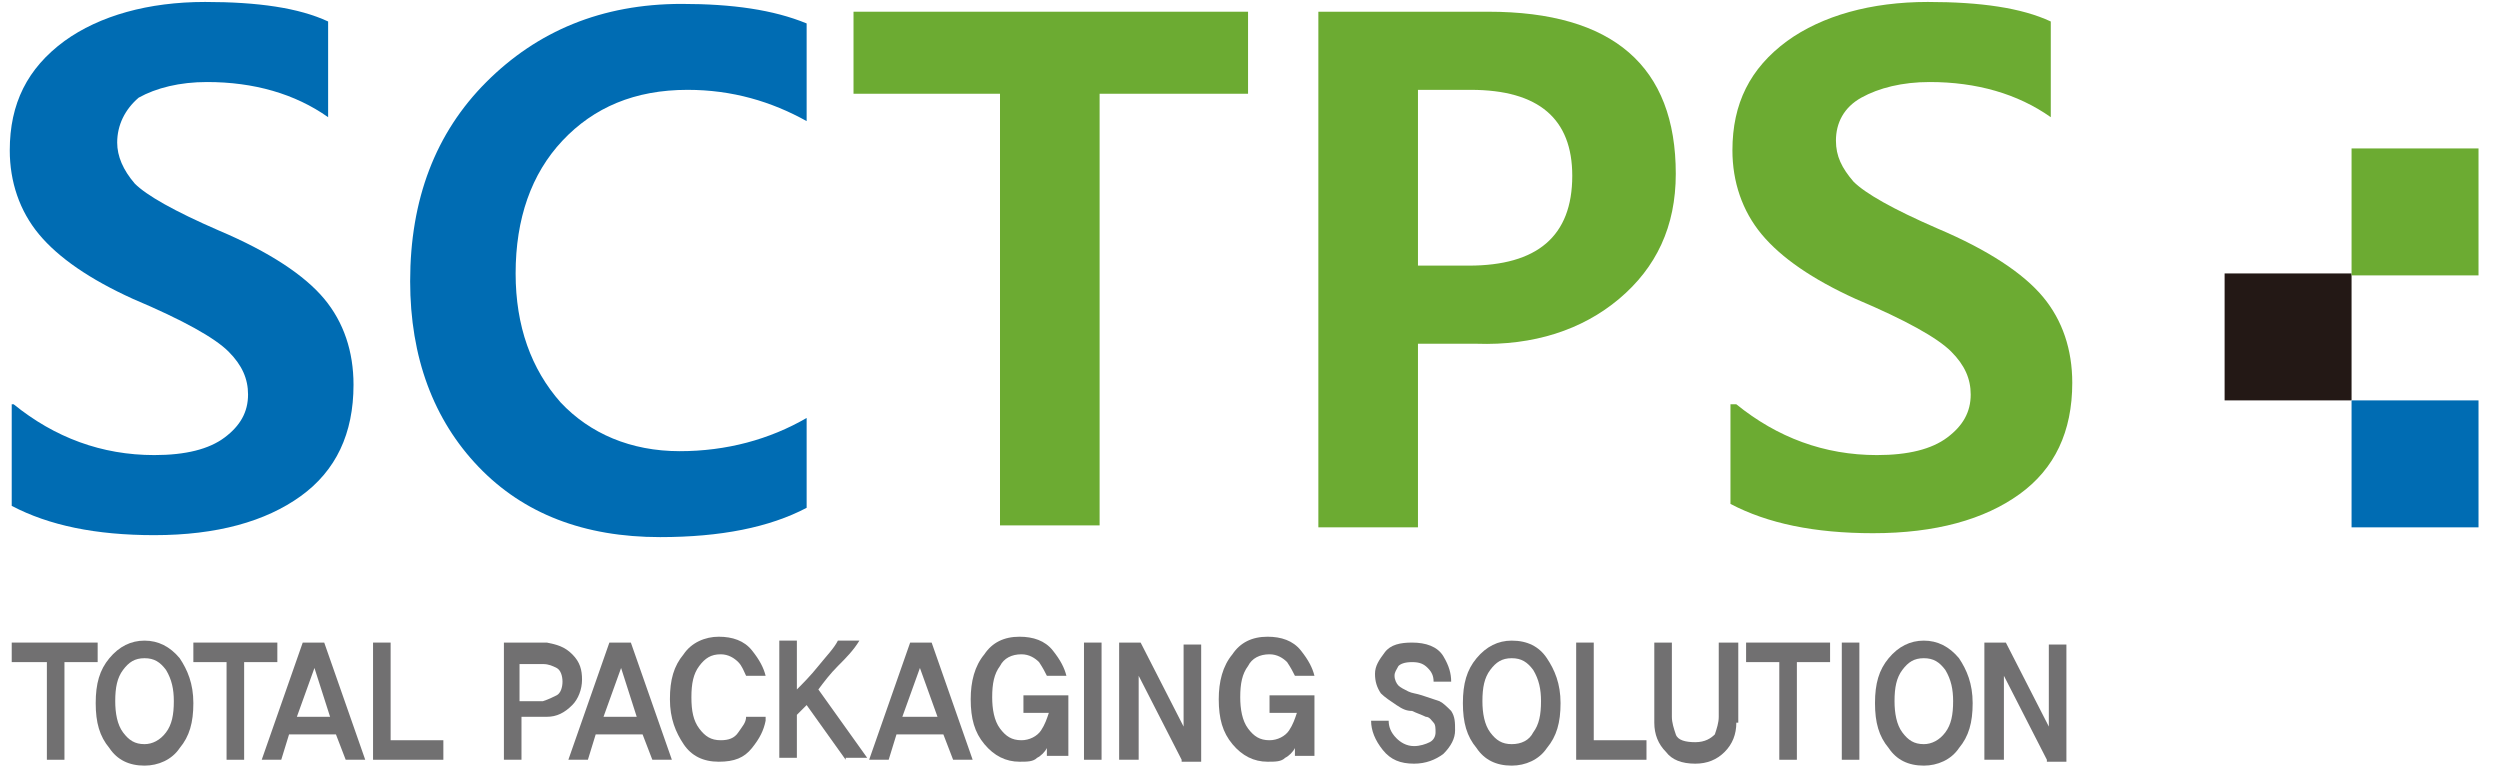 <?xml version="1.0" encoding="utf-8"?>
<!-- Generator: Adobe Illustrator 26.3.1, SVG Export Plug-In . SVG Version: 6.00 Build 0)  -->
<svg version="1.0" id="레이어_1" xmlns="http://www.w3.org/2000/svg" xmlns:xlink="http://www.w3.org/1999/xlink" x="0px"
	 y="0px" viewBox="0 0 128 40" style="enable-background:new 0 0 128 40;" xml:space="preserve">
<style type="text/css">
	.st0{fill:#006CB3;}
	.st1{fill:#6CAB32;}
	.st2{fill:#717071;}
	.st3{fill:#231815;}
</style>
<g>
	<g>
		<g>
			<path class="st0" d="M0.7,20.7c2.1,1.7,4.5,2.6,7.2,2.6c1.6,0,2.8-0.3,3.6-0.9c0.8-0.6,1.2-1.3,1.2-2.2c0-0.8-0.3-1.5-1-2.2
				c-0.7-0.7-2.3-1.6-4.9-2.7c-2.2-1-3.8-2.1-4.8-3.3c-1-1.2-1.5-2.7-1.5-4.3c0-2.4,0.9-4.2,2.8-5.6c1.8-1.3,4.3-2,7.2-2
				c2.7,0,4.8,0.3,6.3,1V6c-1.7-1.2-3.8-1.8-6.2-1.8c-1.4,0-2.6,0.3-3.5,0.8C6.4,5.6,6,6.4,6,7.3C6,8,6.3,8.7,6.9,9.4
				c0.6,0.6,2,1.4,4.3,2.4c2.6,1.1,4.4,2.3,5.4,3.5c1,1.2,1.5,2.7,1.5,4.4c0,2.5-0.9,4.4-2.7,5.7c-1.8,1.3-4.3,2-7.5,2
				c-3,0-5.4-0.5-7.3-1.5V20.7z"/>
			<path class="st0" d="M41.3,26c-1.9,1-4.4,1.5-7.5,1.5c-3.9,0-7-1.2-9.3-3.6c-2.3-2.4-3.5-5.6-3.5-9.5c0-4.2,1.3-7.6,3.9-10.2
				c2.6-2.6,5.9-4,10-4c2.6,0,4.7,0.3,6.4,1v5c-1.8-1-3.8-1.6-6.1-1.6c-2.7,0-4.8,0.9-6.4,2.6c-1.6,1.7-2.4,4-2.4,6.8
				c0,2.7,0.8,4.9,2.3,6.6c1.5,1.6,3.6,2.5,6.1,2.5c2.4,0,4.6-0.6,6.5-1.7V26z"/>
			<path class="st1" d="M63.8,4.8h-7.5v22.1h-5.1V4.8h-7.5V0.6h20.2V4.8z"/>
			<path class="st1" d="M72.6,17.6v9.4h-5.1V0.6h8.7c6.4,0,9.6,2.8,9.6,8.3c0,2.7-1,4.8-2.9,6.4c-1.9,1.6-4.4,2.4-7.3,2.3H72.6z
				 M72.6,4.6v9h2.6c3.5,0,5.3-1.5,5.3-4.6c0-2.9-1.7-4.4-5.2-4.4H72.6z"/>
			<path class="st1" d="M88.9,20.7c2.1,1.7,4.5,2.6,7.2,2.6c1.6,0,2.8-0.3,3.6-0.9c0.8-0.6,1.2-1.3,1.2-2.2c0-0.8-0.3-1.5-1-2.2
				c-0.7-0.7-2.3-1.6-4.9-2.7c-2.2-1-3.8-2.1-4.8-3.3c-1-1.2-1.5-2.7-1.5-4.3c0-2.4,0.9-4.2,2.8-5.6c1.8-1.3,4.3-2,7.2-2
				c2.7,0,4.8,0.3,6.3,1V6c-1.7-1.2-3.8-1.8-6.2-1.8c-1.4,0-2.6,0.3-3.5,0.8c-0.9,0.5-1.3,1.3-1.3,2.2c0,0.8,0.3,1.4,0.9,2.1
				c0.6,0.6,2,1.4,4.3,2.4c2.6,1.1,4.4,2.3,5.4,3.5c1,1.2,1.5,2.7,1.5,4.4c0,2.5-0.9,4.4-2.7,5.7c-1.8,1.3-4.3,2-7.5,2
				c-3,0-5.4-0.5-7.3-1.5V20.7z"/>
		</g>
		<g>
			<path class="st2" d="M3.3,33.9v5l-0.9,0v-5H0.6v-1H5v1H3.3z"/>
			<path class="st2" d="M9.2,33.7c0.4,0.6,0.7,1.3,0.7,2.3s-0.2,1.7-0.7,2.3c-0.4,0.6-1.1,0.9-1.8,0.9c-0.8,0-1.4-0.3-1.8-0.9
				c-0.5-0.6-0.7-1.3-0.7-2.3s0.2-1.7,0.7-2.3c0.5-0.6,1.1-0.9,1.8-0.9C8.1,32.8,8.7,33.1,9.2,33.7z M8.5,37.5
				c0.3-0.4,0.4-0.9,0.4-1.6c0-0.6-0.1-1.1-0.4-1.6c-0.3-0.4-0.6-0.6-1.1-0.6c-0.5,0-0.8,0.2-1.1,0.6c-0.3,0.4-0.4,0.9-0.4,1.6
				c0,0.6,0.1,1.2,0.4,1.6c0.3,0.4,0.6,0.6,1.1,0.6C7.8,38.1,8.2,37.9,8.5,37.5z"/>
			<path class="st2" d="M12.5,33.9v5l-0.9,0v-5H9.9v-1h4.3v1H12.5z"/>
			<path class="st2" d="M14.4,38.9h-1l2.1-6h1.1l2.1,6h-1l-0.5-1.3h-2.4L14.4,38.9z M16.1,34.2l-0.9,2.5h1.7L16.1,34.2z"/>
			<path class="st2" d="M19.1,38.9v-6H20l0,5h2.7v1H19.1z"/>
			<path class="st2" d="M29.3,33.5c0.4,0.4,0.5,0.8,0.5,1.3c0,0.5-0.2,1-0.5,1.3c-0.4,0.4-0.8,0.6-1.3,0.6h-1.3v2.2h-0.9v-6H28
				C28.5,33,28.9,33.1,29.3,33.5z M28.5,35.6c0.2-0.1,0.3-0.4,0.3-0.7c0-0.3-0.1-0.6-0.3-0.7c-0.2-0.1-0.4-0.2-0.7-0.2h-1.2v1.9h1.2
				C28.1,35.8,28.3,35.7,28.5,35.6z"/>
			<path class="st2" d="M30.1,38.9h-1l2.1-6h1.1l2.1,6h-1l-0.5-1.3h-2.4L30.1,38.9z M31.8,34.2l-0.9,2.5h1.7L31.8,34.2z"/>
			<path class="st2" d="M39.2,36.9c-0.1,0.5-0.3,0.9-0.7,1.4c-0.4,0.5-0.9,0.7-1.7,0.7c-0.8,0-1.4-0.3-1.8-0.9
				c-0.4-0.6-0.7-1.3-0.7-2.3s0.2-1.7,0.7-2.3c0.4-0.6,1.1-0.9,1.8-0.9c0.7,0,1.3,0.2,1.7,0.7c0.4,0.5,0.6,0.9,0.7,1.3l-1,0
				c-0.1-0.2-0.2-0.5-0.4-0.7c-0.2-0.2-0.5-0.4-0.9-0.4c-0.5,0-0.8,0.2-1.1,0.6c-0.3,0.4-0.4,0.9-0.4,1.6c0,0.7,0.1,1.2,0.4,1.6
				c0.3,0.4,0.6,0.6,1.1,0.6c0.4,0,0.7-0.1,0.9-0.4c0.2-0.3,0.4-0.5,0.4-0.8H39.2z"/>
			<path class="st2" d="M43.3,38.9l-2-2.8c-0.1,0.1-0.2,0.2-0.3,0.3c-0.1,0.1-0.2,0.2-0.2,0.2v2.2h-0.9v-6h0.9v2.5
				c0.3-0.3,0.7-0.7,1.1-1.2c0.4-0.5,0.8-0.9,1-1.3H44c-0.3,0.5-0.7,0.9-1.1,1.3c-0.4,0.4-0.7,0.8-1,1.2l2.5,3.5H43.3z"/>
			<path class="st2" d="M45.5,38.9h-1l2.1-6h1.1l2.1,6h-1l-0.5-1.3h-2.4L45.5,38.9z M47.1,34.2l-0.9,2.5H48L47.1,34.2z"/>
			<path class="st2" d="M53.6,38.9l0-0.6c-0.1,0.2-0.3,0.4-0.5,0.5c-0.2,0.2-0.5,0.2-0.9,0.2c-0.7,0-1.3-0.3-1.8-0.9
				c-0.5-0.6-0.7-1.3-0.7-2.3c0-0.9,0.2-1.7,0.7-2.3c0.4-0.6,1-0.9,1.8-0.9c0.7,0,1.3,0.2,1.7,0.7c0.4,0.5,0.6,0.9,0.7,1.3l-1,0
				c-0.1-0.2-0.2-0.4-0.4-0.7c-0.2-0.2-0.5-0.4-0.9-0.4c-0.5,0-0.9,0.2-1.1,0.6c-0.3,0.4-0.4,0.9-0.4,1.6c0,0.6,0.1,1.2,0.4,1.6
				c0.3,0.4,0.6,0.6,1.1,0.6c0.4,0,0.8-0.2,1-0.5c0.2-0.3,0.3-0.6,0.4-0.9h-1.3v-0.9h2.3l0,3.1H53.6z"/>
			<path class="st2" d="M55.5,38.9v-6h0.9v6H55.5z"/>
			<path class="st2" d="M60.5,38.9l-2.2-4.3l0,4.3h-1v-6h1.1l2.2,4.3V33h0.9v6H60.5z"/>
			<path class="st2" d="M66.3,38.9l0-0.6c-0.1,0.2-0.3,0.4-0.5,0.5c-0.2,0.2-0.5,0.2-0.9,0.2c-0.7,0-1.3-0.3-1.8-0.9
				c-0.5-0.6-0.7-1.3-0.7-2.3c0-0.9,0.2-1.7,0.7-2.3c0.4-0.6,1-0.9,1.8-0.9c0.7,0,1.3,0.2,1.7,0.7c0.4,0.5,0.6,0.9,0.7,1.3l-1,0
				c-0.1-0.2-0.2-0.4-0.4-0.7c-0.2-0.2-0.5-0.4-0.9-0.4c-0.5,0-0.9,0.2-1.1,0.6c-0.3,0.4-0.4,0.9-0.4,1.6c0,0.6,0.1,1.2,0.4,1.6
				c0.3,0.4,0.6,0.6,1.1,0.6c0.4,0,0.8-0.2,1-0.5c0.2-0.3,0.3-0.6,0.4-0.9H65v-0.9h2.3l0,3.1H66.3z"/>
			<path class="st2" d="M74.3,36.4c0.2,0.3,0.2,0.6,0.2,1c0,0.4-0.2,0.8-0.6,1.2c-0.4,0.3-0.9,0.5-1.5,0.5c-0.7,0-1.2-0.2-1.6-0.7
				c-0.4-0.5-0.6-1-0.6-1.5h0.9c0,0.3,0.1,0.6,0.4,0.9c0.2,0.2,0.5,0.4,0.9,0.4c0.3,0,0.6-0.1,0.8-0.2c0.2-0.1,0.3-0.3,0.3-0.5
				c0-0.2,0-0.4-0.1-0.5c-0.1-0.1-0.2-0.3-0.4-0.3c-0.2-0.1-0.5-0.2-0.7-0.3c-0.3,0-0.5-0.1-0.8-0.3c-0.3-0.2-0.6-0.4-0.8-0.6
				c-0.2-0.3-0.3-0.6-0.3-1c0-0.4,0.2-0.7,0.5-1.1c0.3-0.4,0.8-0.5,1.4-0.5c0.7,0,1.3,0.2,1.6,0.7c0.3,0.5,0.4,0.9,0.4,1.3h-0.9
				c0-0.3-0.1-0.5-0.3-0.7c-0.2-0.2-0.4-0.3-0.8-0.3c-0.4,0-0.6,0.1-0.7,0.2c-0.1,0.2-0.2,0.3-0.2,0.5c0,0.2,0.1,0.4,0.2,0.5
				c0.1,0.1,0.3,0.2,0.5,0.3c0.2,0.1,0.4,0.1,0.7,0.2c0.3,0.1,0.6,0.2,0.9,0.3C73.9,36,74.1,36.2,74.3,36.4z"/>
			<path class="st2" d="M79.2,33.7c0.4,0.6,0.7,1.3,0.7,2.3s-0.2,1.7-0.7,2.3c-0.4,0.6-1.1,0.9-1.8,0.9c-0.8,0-1.4-0.3-1.8-0.9
				c-0.5-0.6-0.7-1.3-0.7-2.3s0.2-1.7,0.7-2.3c0.5-0.6,1.1-0.9,1.8-0.9C78.2,32.8,78.8,33.1,79.2,33.7z M78.5,37.5
				c0.3-0.4,0.4-0.9,0.4-1.6c0-0.6-0.1-1.1-0.4-1.6c-0.3-0.4-0.6-0.6-1.1-0.6c-0.5,0-0.8,0.2-1.1,0.6c-0.3,0.4-0.4,0.9-0.4,1.6
				c0,0.6,0.1,1.2,0.4,1.6c0.3,0.4,0.6,0.6,1.1,0.6C77.9,38.1,78.3,37.9,78.5,37.5z"/>
			<path class="st2" d="M80.7,38.9v-6h0.9l0,5h2.7v1H80.7z"/>
			<path class="st2" d="M88.9,37c0,0.6-0.2,1.1-0.6,1.5c-0.4,0.4-0.9,0.6-1.5,0.6c-0.7,0-1.2-0.2-1.5-0.6c-0.4-0.4-0.6-0.9-0.6-1.5
				l0-4.1h0.9v3.8c0,0.3,0.1,0.6,0.2,0.9c0.1,0.3,0.5,0.4,1,0.4c0.5,0,0.8-0.2,1-0.4c0.1-0.3,0.2-0.6,0.2-0.9l0-3.8h1V37z"/>
			<path class="st2" d="M92,33.9v5l-0.9,0v-5h-1.7v-1h4.3v1H92z"/>
			<path class="st2" d="M94.3,38.9v-6h0.9v6H94.3z"/>
			<path class="st2" d="M100.3,33.7c0.4,0.6,0.7,1.3,0.7,2.3s-0.2,1.7-0.7,2.3c-0.4,0.6-1.1,0.9-1.8,0.9c-0.8,0-1.4-0.3-1.8-0.9
				c-0.5-0.6-0.7-1.3-0.7-2.3s0.2-1.7,0.7-2.3c0.5-0.6,1.1-0.9,1.8-0.9C99.2,32.8,99.8,33.1,100.3,33.7z M99.6,37.5
				c0.3-0.4,0.4-0.9,0.4-1.6c0-0.6-0.1-1.1-0.4-1.6c-0.3-0.4-0.6-0.6-1.1-0.6c-0.5,0-0.8,0.2-1.1,0.6c-0.3,0.4-0.4,0.9-0.4,1.6
				c0,0.6,0.1,1.2,0.4,1.6c0.3,0.4,0.6,0.6,1.1,0.6C98.9,38.1,99.3,37.9,99.6,37.5z"/>
			<path class="st2" d="M104.8,38.9l-2.2-4.3l0,4.3h-1v-6h1.1l2.2,4.3V33h0.9v6H104.8z"/>
		</g>
		<rect x="113.9" y="14" class="st3" width="6.5" height="6.5"/>
		<rect x="120.4" y="7.6" class="st1" width="6.5" height="6.5"/>
		<rect x="120.4" y="20.5" class="st0" width="6.5" height="6.5"/>
	</g>
</g>
</svg>
